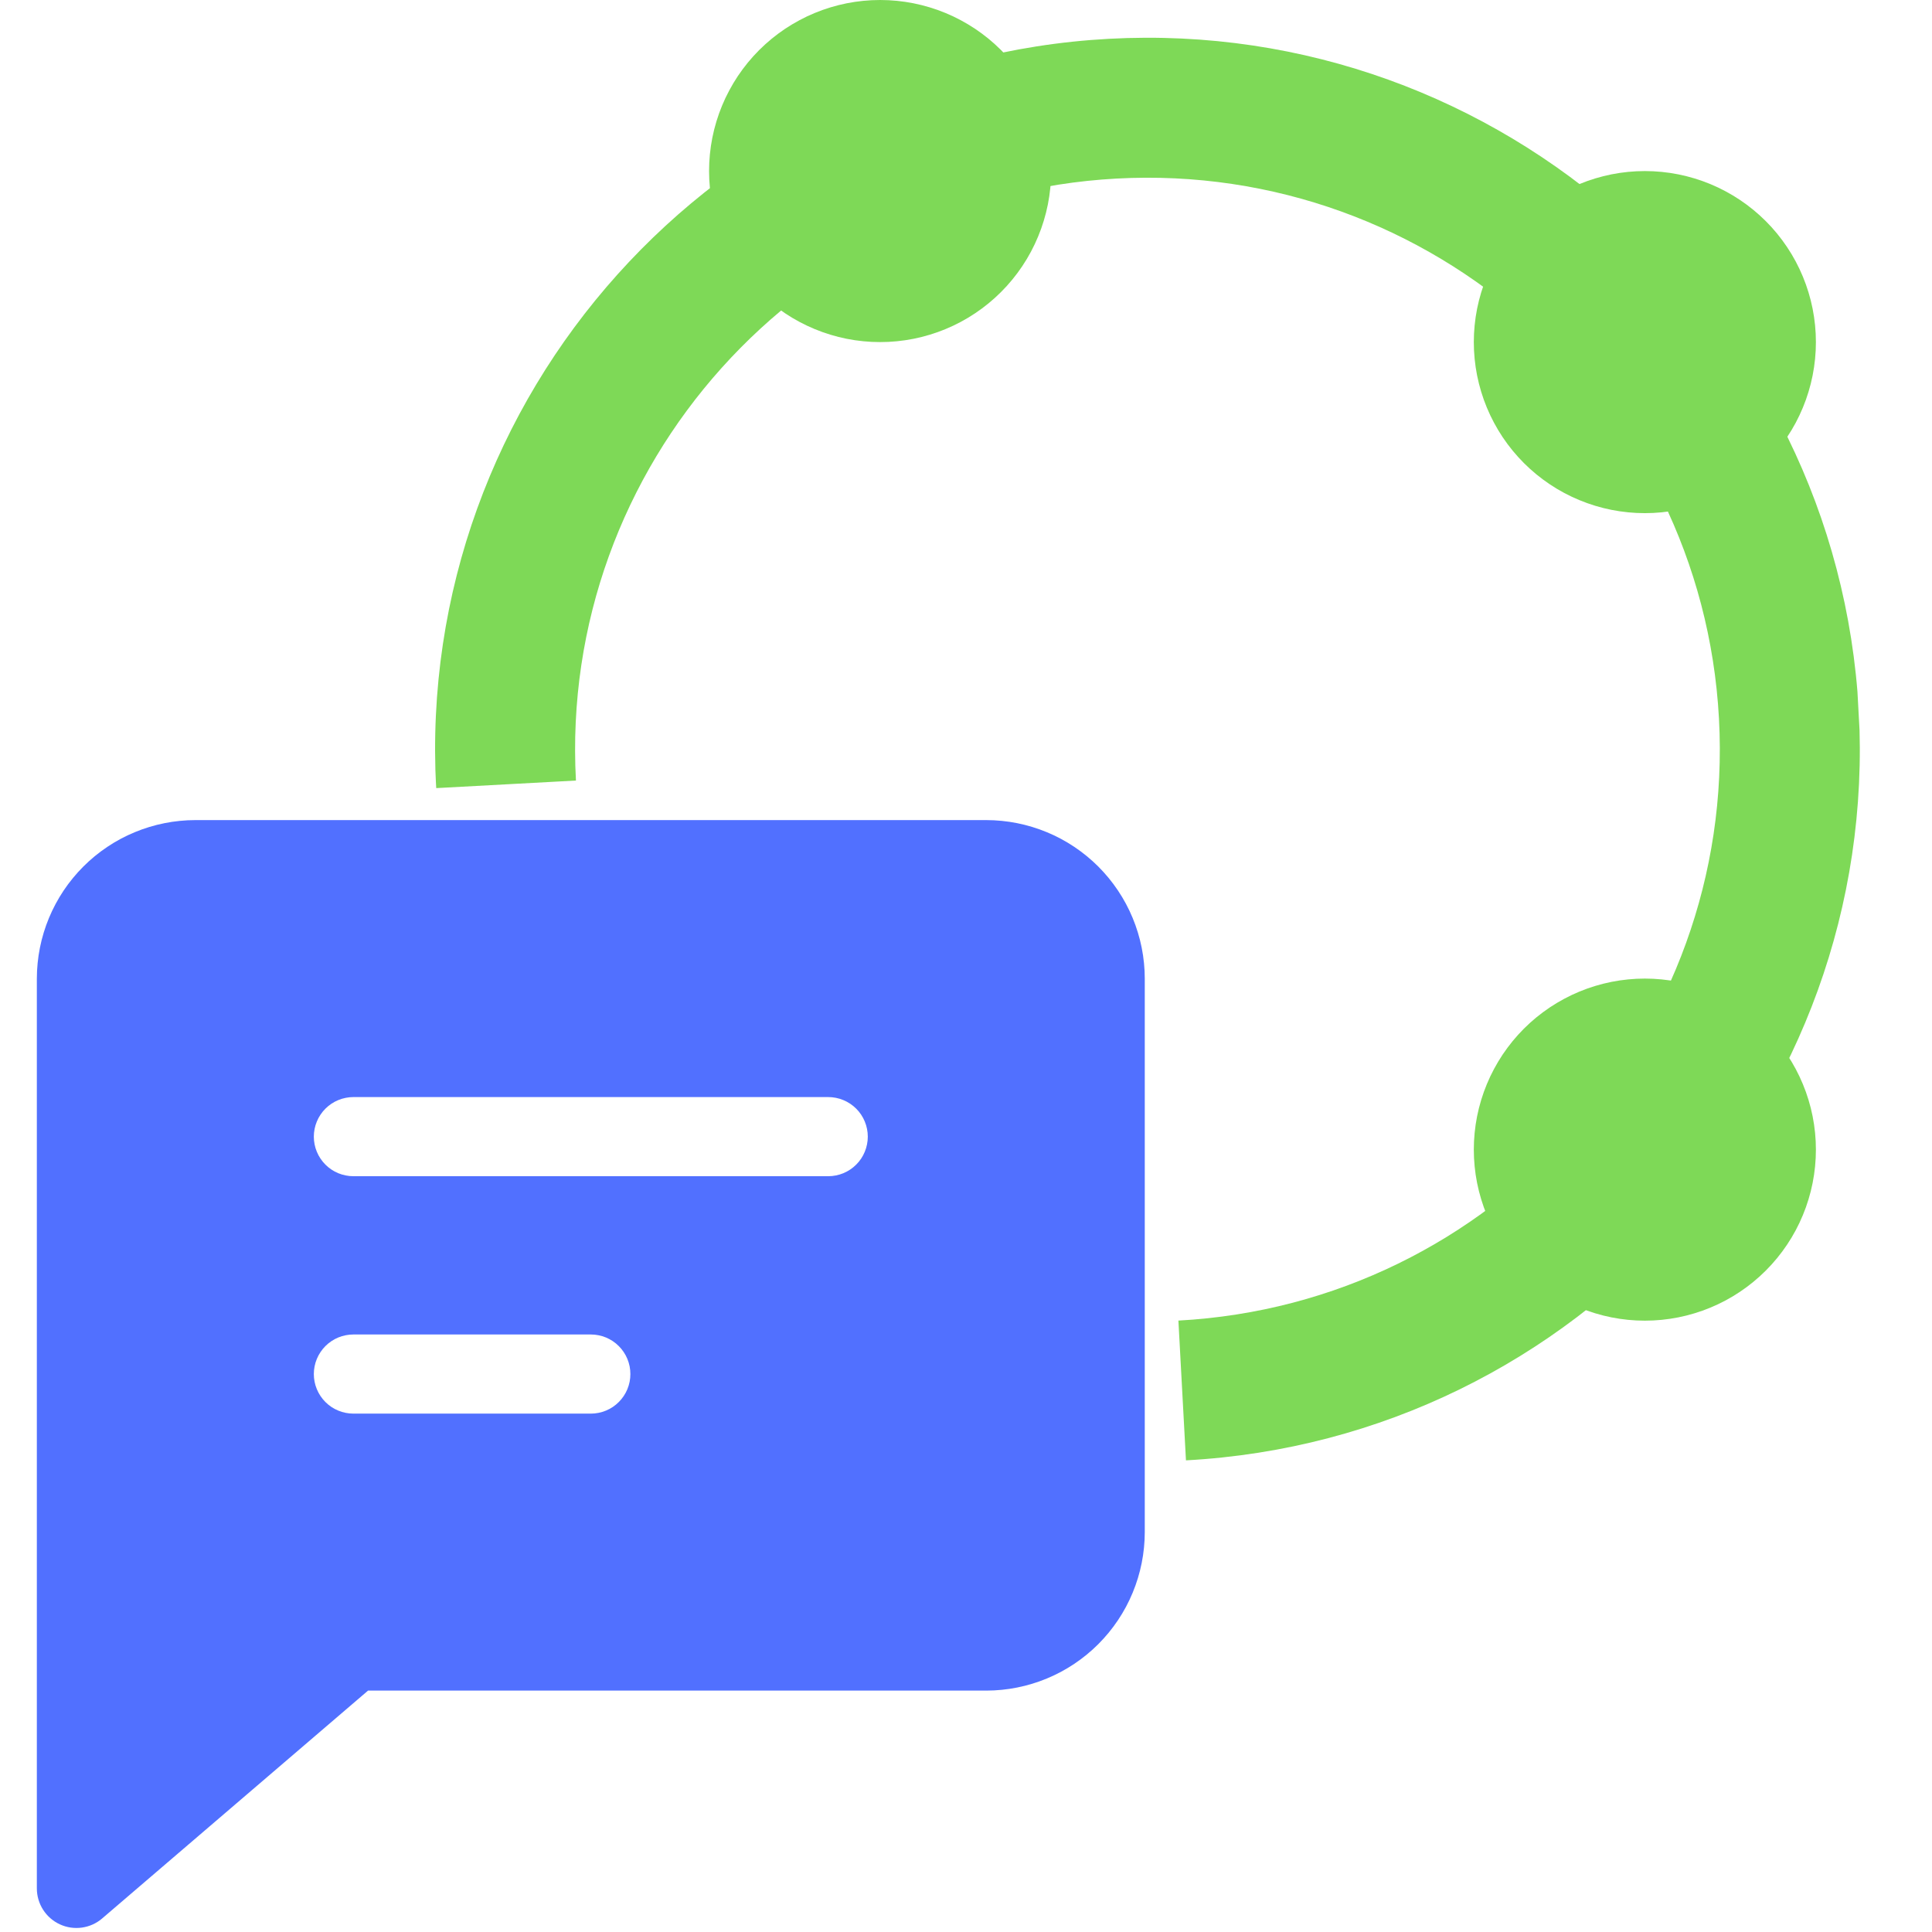 <svg xmlns="http://www.w3.org/2000/svg" xmlns:xlink="http://www.w3.org/1999/xlink" width="500" zoomAndPan="magnify" viewBox="0 0 375 375" height="500" preserveAspectRatio="xMidYMid meet" version="1.2"><defs><clipPath id="df7d41e0d3"><path d="M 7 159.18 L 222.93 159.18 L 222.93 375 L 7 375 Z M 7 159.18 "/></clipPath><clipPath id="a1f3fbc8c1"><path d="M 84 7 L 361 7 L 361 284 L 84 284 Z M 84 7 "/></clipPath><clipPath id="9dc79ded3f"><path d="M 353.254 0 L 368.215 276.059 L 92.152 291.02 L 77.195 14.961 Z M 353.254 0 "/></clipPath><clipPath id="56ec2a6260"><path d="M 353.254 0 L 368.215 276.059 L 92.152 291.02 L 77.195 14.961 Z M 353.254 0 "/></clipPath><clipPath id="578d351646"><path d="M 137.629 0 L 204.426 0 L 204.426 66.797 L 137.629 66.797 Z M 137.629 0 "/></clipPath><clipPath id="9bf24100f5"><path d="M 286.066 33.203 L 352.863 33.203 L 352.863 100 L 286.066 100 Z M 286.066 33.203 "/></clipPath><clipPath id="3287902321"><path d="M 286.066 189.941 L 352.863 189.941 L 352.863 256.738 L 286.066 256.738 Z M 286.066 189.941 "/></clipPath></defs><g id="f0ce7f0879"><g clip-rule="nonzero" clip-path="url(#df7d41e0d3)"><path style=" stroke:none;fill-rule:nonzero;fill:#5170ff;fill-opacity:1;" d="M 191.434 159.18 L 37.922 159.18 C 36.914 159.18 35.906 159.23 34.906 159.332 C 33.902 159.43 32.906 159.578 31.922 159.777 C 30.934 159.973 29.957 160.219 28.992 160.512 C 28.027 160.805 27.082 161.145 26.152 161.531 C 25.219 161.914 24.312 162.348 23.422 162.82 C 22.535 163.297 21.672 163.812 20.836 164.375 C 19.996 164.934 19.188 165.535 18.41 166.172 C 17.633 166.812 16.887 167.488 16.176 168.199 C 15.461 168.914 14.785 169.656 14.148 170.438 C 13.508 171.215 12.906 172.023 12.348 172.859 C 11.789 173.699 11.27 174.562 10.797 175.449 C 10.32 176.336 9.891 177.246 9.504 178.176 C 9.117 179.109 8.777 180.055 8.484 181.02 C 8.191 181.984 7.945 182.957 7.75 183.945 C 7.551 184.934 7.402 185.93 7.305 186.934 C 7.203 187.934 7.156 188.938 7.152 189.945 L 7.152 366.547 C 7.152 367.281 7.258 368 7.465 368.703 C 7.672 369.406 7.973 370.066 8.367 370.684 C 8.766 371.301 9.238 371.852 9.793 372.332 C 10.348 372.816 10.957 373.211 11.625 373.516 C 12.289 373.824 12.988 374.031 13.711 374.137 C 14.438 374.242 15.164 374.246 15.891 374.145 C 16.617 374.043 17.316 373.844 17.984 373.543 C 18.656 373.242 19.27 372.852 19.824 372.375 L 71.438 328.145 L 191.434 328.145 C 192.441 328.145 193.445 328.094 194.449 327.992 C 195.449 327.895 196.445 327.746 197.434 327.547 C 198.422 327.352 199.398 327.105 200.359 326.812 C 201.324 326.52 202.27 326.18 203.203 325.793 C 204.133 325.41 205.043 324.977 205.93 324.504 C 206.816 324.027 207.68 323.512 208.52 322.949 C 209.355 322.391 210.164 321.789 210.941 321.152 C 211.723 320.512 212.469 319.836 213.18 319.125 C 213.891 318.41 214.566 317.668 215.207 316.887 C 215.844 316.109 216.445 315.301 217.004 314.465 C 217.566 313.625 218.082 312.762 218.559 311.875 C 219.031 310.988 219.465 310.078 219.848 309.148 C 220.234 308.215 220.574 307.27 220.867 306.305 C 221.16 305.34 221.406 304.367 221.602 303.379 C 221.801 302.391 221.949 301.395 222.047 300.391 C 222.148 299.391 222.199 298.387 222.199 297.379 L 222.199 189.945 C 222.199 188.938 222.148 187.934 222.047 186.934 C 221.949 185.93 221.801 184.934 221.602 183.945 C 221.406 182.957 221.16 181.984 220.867 181.02 C 220.574 180.055 220.234 179.109 219.848 178.176 C 219.465 177.246 219.031 176.336 218.559 175.449 C 218.082 174.562 217.566 173.699 217.004 172.859 C 216.445 172.023 215.844 171.215 215.207 170.438 C 214.566 169.656 213.891 168.914 213.18 168.199 C 212.469 167.488 211.723 166.812 210.941 166.172 C 210.164 165.535 209.355 164.934 208.52 164.375 C 207.68 163.812 206.816 163.297 205.93 162.82 C 205.043 162.348 204.133 161.914 203.203 161.531 C 202.27 161.145 201.324 160.805 200.359 160.512 C 199.398 160.219 198.422 159.973 197.434 159.777 C 196.445 159.578 195.449 159.43 194.449 159.332 C 193.445 159.23 192.441 159.18 191.434 159.18 Z M 114.676 274.383 L 68.594 274.383 C 68.09 274.383 67.59 274.332 67.098 274.234 C 66.602 274.137 66.121 273.992 65.656 273.797 C 65.191 273.605 64.746 273.367 64.328 273.09 C 63.91 272.809 63.52 272.488 63.164 272.133 C 62.809 271.777 62.488 271.391 62.211 270.969 C 61.93 270.551 61.691 270.109 61.5 269.641 C 61.305 269.176 61.16 268.695 61.062 268.199 C 60.965 267.707 60.914 267.207 60.914 266.703 C 60.914 266.199 60.965 265.699 61.062 265.203 C 61.16 264.711 61.305 264.23 61.5 263.762 C 61.691 263.297 61.93 262.855 62.211 262.438 C 62.488 262.016 62.809 261.629 63.164 261.273 C 63.52 260.914 63.91 260.598 64.328 260.316 C 64.746 260.035 65.191 259.801 65.656 259.605 C 66.121 259.414 66.602 259.27 67.098 259.172 C 67.59 259.07 68.09 259.023 68.594 259.023 L 114.676 259.023 C 115.18 259.023 115.68 259.07 116.176 259.172 C 116.668 259.27 117.148 259.414 117.617 259.605 C 118.082 259.801 118.523 260.035 118.945 260.316 C 119.363 260.598 119.75 260.914 120.105 261.273 C 120.465 261.629 120.781 262.016 121.062 262.438 C 121.344 262.855 121.578 263.297 121.773 263.762 C 121.965 264.23 122.109 264.711 122.211 265.203 C 122.309 265.699 122.355 266.199 122.355 266.703 C 122.355 267.207 122.309 267.707 122.211 268.199 C 122.109 268.695 121.965 269.176 121.773 269.641 C 121.578 270.109 121.344 270.551 121.062 270.969 C 120.781 271.391 120.465 271.777 120.105 272.133 C 119.75 272.488 119.363 272.809 118.945 273.09 C 118.523 273.367 118.082 273.605 117.617 273.797 C 117.148 273.992 116.668 274.137 116.176 274.234 C 115.68 274.332 115.18 274.383 114.676 274.383 Z M 160.758 228.301 L 68.594 228.301 C 68.09 228.301 67.59 228.254 67.098 228.152 C 66.602 228.055 66.121 227.91 65.656 227.719 C 65.191 227.523 64.746 227.289 64.328 227.008 C 63.91 226.727 63.52 226.41 63.164 226.051 C 62.809 225.695 62.488 225.309 62.211 224.887 C 61.93 224.469 61.691 224.027 61.5 223.559 C 61.305 223.094 61.16 222.613 61.062 222.121 C 60.965 221.625 60.914 221.125 60.914 220.621 C 60.914 220.117 60.965 219.617 61.062 219.125 C 61.16 218.629 61.305 218.148 61.5 217.684 C 61.691 217.215 61.93 216.773 62.211 216.355 C 62.488 215.934 62.809 215.547 63.164 215.191 C 63.52 214.836 63.91 214.516 64.328 214.234 C 64.746 213.957 65.191 213.719 65.656 213.527 C 66.121 213.332 66.602 213.188 67.098 213.09 C 67.59 212.992 68.09 212.941 68.594 212.941 L 160.758 212.941 C 161.262 212.941 161.762 212.992 162.258 213.09 C 162.75 213.188 163.23 213.332 163.695 213.527 C 164.164 213.719 164.605 213.957 165.023 214.234 C 165.445 214.516 165.832 214.836 166.188 215.191 C 166.547 215.547 166.863 215.934 167.145 216.355 C 167.426 216.773 167.66 217.215 167.852 217.684 C 168.047 218.148 168.191 218.629 168.289 219.125 C 168.391 219.617 168.438 220.117 168.438 220.621 C 168.438 221.125 168.391 221.625 168.289 222.121 C 168.191 222.613 168.047 223.094 167.852 223.559 C 167.66 224.027 167.426 224.469 167.145 224.887 C 166.863 225.309 166.547 225.695 166.188 226.051 C 165.832 226.41 165.445 226.727 165.023 227.008 C 164.605 227.289 164.164 227.523 163.695 227.719 C 163.23 227.91 162.75 228.055 162.258 228.152 C 161.762 228.254 161.262 228.301 160.758 228.301 Z M 160.758 228.301 "/></g><g clip-rule="nonzero" clip-path="url(#a1f3fbc8c1)"><g clip-rule="nonzero" clip-path="url(#9dc79ded3f)"><g clip-rule="nonzero" clip-path="url(#56ec2a6260)"><path style=" stroke:none;fill-rule:nonzero;fill:#7ed957;fill-opacity:1;" d="M 84.656 152.973 C 80.535 76.902 139.109 11.656 215.246 7.531 C 291.363 3.406 356.664 61.941 360.785 138.012 C 364.906 214.078 306.316 279.328 230.195 283.453 L 228.727 256.324 C 289.891 253.008 336.965 200.594 333.652 139.48 C 330.34 78.367 277.879 31.348 216.715 34.66 C 155.551 37.977 108.477 90.391 111.789 151.504 Z M 84.656 152.973 "/></g></g></g><g clip-rule="nonzero" clip-path="url(#578d351646)"><path style=" stroke:none;fill-rule:nonzero;fill:#7ed957;fill-opacity:1;" d="M 204.027 33.199 C 204.027 34.289 203.977 35.371 203.867 36.453 C 203.762 37.535 203.602 38.609 203.391 39.676 C 203.18 40.742 202.914 41.797 202.598 42.836 C 202.285 43.879 201.918 44.902 201.5 45.906 C 201.086 46.91 200.621 47.891 200.109 48.852 C 199.598 49.809 199.039 50.742 198.434 51.645 C 197.828 52.551 197.184 53.422 196.492 54.262 C 195.805 55.102 195.074 55.906 194.305 56.676 C 193.535 57.445 192.73 58.176 191.891 58.863 C 191.051 59.555 190.18 60.199 189.273 60.805 C 188.371 61.41 187.438 61.969 186.48 62.48 C 185.52 62.992 184.539 63.457 183.535 63.871 C 182.531 64.289 181.508 64.656 180.465 64.969 C 179.426 65.285 178.371 65.551 177.305 65.762 C 176.238 65.973 175.164 66.133 174.082 66.238 C 173 66.348 171.918 66.398 170.828 66.398 C 169.742 66.398 168.656 66.348 167.574 66.238 C 166.492 66.133 165.418 65.973 164.352 65.762 C 163.285 65.551 162.23 65.285 161.191 64.969 C 160.152 64.656 159.129 64.289 158.125 63.871 C 157.121 63.457 156.137 62.992 155.18 62.48 C 154.219 61.969 153.289 61.41 152.383 60.805 C 151.48 60.199 150.609 59.555 149.766 58.863 C 148.926 58.176 148.121 57.445 147.352 56.676 C 146.586 55.906 145.855 55.102 145.164 54.262 C 144.477 53.422 143.828 52.551 143.223 51.645 C 142.621 50.742 142.062 49.809 141.551 48.852 C 141.035 47.891 140.57 46.91 140.156 45.906 C 139.738 44.902 139.375 43.879 139.059 42.836 C 138.742 41.797 138.48 40.742 138.266 39.676 C 138.055 38.609 137.895 37.535 137.789 36.453 C 137.684 35.371 137.629 34.289 137.629 33.199 C 137.629 32.113 137.684 31.027 137.789 29.945 C 137.895 28.863 138.055 27.789 138.266 26.723 C 138.48 25.656 138.742 24.602 139.059 23.562 C 139.375 22.523 139.738 21.5 140.156 20.496 C 140.57 19.492 141.035 18.508 141.551 17.551 C 142.062 16.59 142.621 15.66 143.223 14.754 C 143.828 13.852 144.477 12.98 145.164 12.137 C 145.855 11.297 146.586 10.492 147.352 9.723 C 148.121 8.957 148.926 8.227 149.766 7.535 C 150.609 6.848 151.48 6.199 152.383 5.594 C 153.289 4.992 154.219 4.434 155.18 3.922 C 156.137 3.406 157.121 2.941 158.125 2.527 C 159.129 2.109 160.152 1.746 161.191 1.43 C 162.23 1.113 163.285 0.852 164.352 0.637 C 165.418 0.426 166.492 0.266 167.574 0.16 C 168.656 0.055 169.742 0 170.828 0 C 171.918 0 173 0.055 174.082 0.16 C 175.164 0.266 176.238 0.426 177.305 0.637 C 178.371 0.852 179.426 1.113 180.465 1.43 C 181.508 1.746 182.531 2.109 183.535 2.527 C 184.539 2.941 185.52 3.406 186.48 3.922 C 187.438 4.434 188.371 4.992 189.273 5.594 C 190.18 6.199 191.051 6.848 191.891 7.535 C 192.73 8.227 193.535 8.957 194.305 9.723 C 195.074 10.492 195.805 11.297 196.492 12.137 C 197.184 12.98 197.828 13.852 198.434 14.754 C 199.039 15.66 199.598 16.59 200.109 17.551 C 200.621 18.508 201.086 19.492 201.5 20.496 C 201.918 21.5 202.285 22.523 202.598 23.562 C 202.914 24.602 203.18 25.656 203.391 26.723 C 203.602 27.789 203.762 28.863 203.867 29.945 C 203.977 31.027 204.027 32.113 204.027 33.199 Z M 204.027 33.199 "/></g><g clip-rule="nonzero" clip-path="url(#9bf24100f5)"><path style=" stroke:none;fill-rule:nonzero;fill:#7ed957;fill-opacity:1;" d="M 352.465 66.402 C 352.465 67.492 352.414 68.574 352.305 69.656 C 352.199 70.738 352.039 71.812 351.828 72.879 C 351.617 73.945 351.352 75 351.035 76.039 C 350.723 77.082 350.355 78.105 349.938 79.109 C 349.523 80.113 349.059 81.094 348.547 82.055 C 348.035 83.012 347.477 83.945 346.871 84.848 C 346.266 85.754 345.621 86.625 344.93 87.465 C 344.242 88.305 343.512 89.109 342.742 89.879 C 341.973 90.648 341.168 91.379 340.328 92.066 C 339.488 92.758 338.617 93.402 337.711 94.008 C 336.809 94.613 335.875 95.172 334.918 95.684 C 333.957 96.195 332.977 96.66 331.973 97.074 C 330.969 97.492 329.945 97.859 328.902 98.172 C 327.863 98.488 326.809 98.754 325.742 98.965 C 324.676 99.176 323.602 99.336 322.52 99.441 C 321.438 99.551 320.355 99.602 319.266 99.602 C 318.18 99.602 317.094 99.551 316.012 99.441 C 314.93 99.336 313.855 99.176 312.789 98.965 C 311.723 98.754 310.668 98.488 309.629 98.172 C 308.59 97.859 307.566 97.492 306.562 97.074 C 305.559 96.66 304.574 96.195 303.617 95.684 C 302.656 95.172 301.727 94.613 300.82 94.008 C 299.918 93.402 299.047 92.758 298.203 92.066 C 297.363 91.379 296.559 90.648 295.789 89.879 C 295.023 89.109 294.293 88.305 293.602 87.465 C 292.914 86.625 292.266 85.754 291.66 84.848 C 291.059 83.945 290.5 83.012 289.988 82.055 C 289.473 81.094 289.008 80.113 288.594 79.109 C 288.176 78.105 287.812 77.082 287.496 76.039 C 287.18 75 286.918 73.945 286.703 72.879 C 286.492 71.812 286.332 70.738 286.227 69.656 C 286.121 68.574 286.066 67.492 286.066 66.402 C 286.066 65.316 286.121 64.23 286.227 63.148 C 286.332 62.066 286.492 60.992 286.703 59.926 C 286.918 58.859 287.18 57.805 287.496 56.766 C 287.812 55.727 288.176 54.703 288.594 53.699 C 289.008 52.695 289.473 51.711 289.988 50.754 C 290.5 49.793 291.059 48.863 291.66 47.957 C 292.266 47.055 292.914 46.184 293.602 45.34 C 294.293 44.5 295.023 43.695 295.789 42.926 C 296.559 42.16 297.363 41.43 298.203 40.738 C 299.047 40.051 299.918 39.402 300.82 38.797 C 301.727 38.195 302.656 37.637 303.617 37.125 C 304.574 36.609 305.559 36.145 306.562 35.73 C 307.566 35.312 308.59 34.949 309.629 34.633 C 310.668 34.316 311.723 34.055 312.789 33.84 C 313.855 33.629 314.93 33.469 316.012 33.363 C 317.094 33.258 318.18 33.203 319.266 33.203 C 320.355 33.203 321.438 33.258 322.52 33.363 C 323.602 33.469 324.676 33.629 325.742 33.84 C 326.809 34.055 327.863 34.316 328.902 34.633 C 329.945 34.949 330.969 35.312 331.973 35.73 C 332.977 36.145 333.957 36.609 334.918 37.125 C 335.875 37.637 336.809 38.195 337.711 38.797 C 338.617 39.402 339.488 40.051 340.328 40.738 C 341.168 41.43 341.973 42.16 342.742 42.926 C 343.512 43.695 344.242 44.5 344.93 45.34 C 345.621 46.184 346.266 47.055 346.871 47.957 C 347.477 48.863 348.035 49.793 348.547 50.754 C 349.059 51.711 349.523 52.695 349.938 53.699 C 350.355 54.703 350.723 55.727 351.035 56.766 C 351.352 57.805 351.617 58.859 351.828 59.926 C 352.039 60.992 352.199 62.066 352.305 63.148 C 352.414 64.23 352.465 65.316 352.465 66.402 Z M 352.465 66.402 "/></g><g clip-rule="nonzero" clip-path="url(#3287902321)"><path style=" stroke:none;fill-rule:nonzero;fill:#7ed957;fill-opacity:1;" d="M 352.465 223.141 C 352.465 224.23 352.414 225.312 352.305 226.395 C 352.199 227.477 352.039 228.551 351.828 229.617 C 351.617 230.684 351.352 231.738 351.035 232.777 C 350.723 233.82 350.355 234.844 349.938 235.848 C 349.523 236.852 349.059 237.832 348.547 238.793 C 348.035 239.75 347.477 240.684 346.871 241.586 C 346.266 242.492 345.621 243.363 344.93 244.203 C 344.242 245.043 343.512 245.848 342.742 246.617 C 341.973 247.387 341.168 248.117 340.328 248.805 C 339.488 249.496 338.617 250.141 337.711 250.746 C 336.809 251.352 335.875 251.91 334.918 252.422 C 333.957 252.934 332.977 253.398 331.973 253.812 C 330.969 254.23 329.945 254.598 328.902 254.91 C 327.863 255.227 326.809 255.492 325.742 255.703 C 324.676 255.914 323.602 256.074 322.52 256.18 C 321.438 256.289 320.355 256.34 319.266 256.34 C 318.18 256.34 317.094 256.289 316.012 256.18 C 314.93 256.074 313.855 255.914 312.789 255.703 C 311.723 255.492 310.668 255.227 309.629 254.91 C 308.59 254.598 307.566 254.23 306.562 253.812 C 305.559 253.398 304.574 252.934 303.617 252.422 C 302.656 251.91 301.727 251.352 300.82 250.746 C 299.918 250.141 299.047 249.496 298.203 248.805 C 297.363 248.117 296.559 247.387 295.789 246.617 C 295.023 245.848 294.293 245.043 293.602 244.203 C 292.914 243.363 292.266 242.492 291.66 241.586 C 291.059 240.684 290.5 239.75 289.988 238.793 C 289.473 237.832 289.008 236.852 288.594 235.848 C 288.176 234.844 287.812 233.82 287.496 232.777 C 287.18 231.738 286.918 230.684 286.703 229.617 C 286.492 228.551 286.332 227.477 286.227 226.395 C 286.121 225.312 286.066 224.23 286.066 223.141 C 286.066 222.055 286.121 220.969 286.227 219.887 C 286.332 218.805 286.492 217.73 286.703 216.664 C 286.918 215.598 287.18 214.543 287.496 213.504 C 287.812 212.465 288.176 211.441 288.594 210.438 C 289.008 209.434 289.473 208.449 289.988 207.492 C 290.5 206.531 291.059 205.602 291.66 204.695 C 292.266 203.793 292.914 202.922 293.602 202.078 C 294.293 201.238 295.023 200.434 295.789 199.664 C 296.559 198.898 297.363 198.168 298.203 197.477 C 299.047 196.789 299.918 196.141 300.82 195.535 C 301.727 194.934 302.656 194.375 303.617 193.863 C 304.574 193.348 305.559 192.883 306.562 192.469 C 307.566 192.051 308.59 191.688 309.629 191.371 C 310.668 191.055 311.723 190.793 312.789 190.578 C 313.855 190.367 314.93 190.207 316.012 190.102 C 317.094 189.996 318.18 189.941 319.266 189.941 C 320.355 189.941 321.438 189.996 322.52 190.102 C 323.602 190.207 324.676 190.367 325.742 190.578 C 326.809 190.793 327.863 191.055 328.902 191.371 C 329.945 191.688 330.969 192.051 331.973 192.469 C 332.977 192.883 333.957 193.348 334.918 193.863 C 335.875 194.375 336.809 194.934 337.711 195.535 C 338.617 196.141 339.488 196.789 340.328 197.477 C 341.168 198.168 341.973 198.898 342.742 199.664 C 343.512 200.434 344.242 201.238 344.93 202.078 C 345.621 202.922 346.266 203.793 346.871 204.695 C 347.477 205.602 348.035 206.531 348.547 207.492 C 349.059 208.449 349.523 209.434 349.938 210.438 C 350.355 211.441 350.723 212.465 351.035 213.504 C 351.352 214.543 351.617 215.598 351.828 216.664 C 352.039 217.73 352.199 218.805 352.305 219.887 C 352.414 220.969 352.465 222.055 352.465 223.141 Z M 352.465 223.141 "/></g></g></svg>